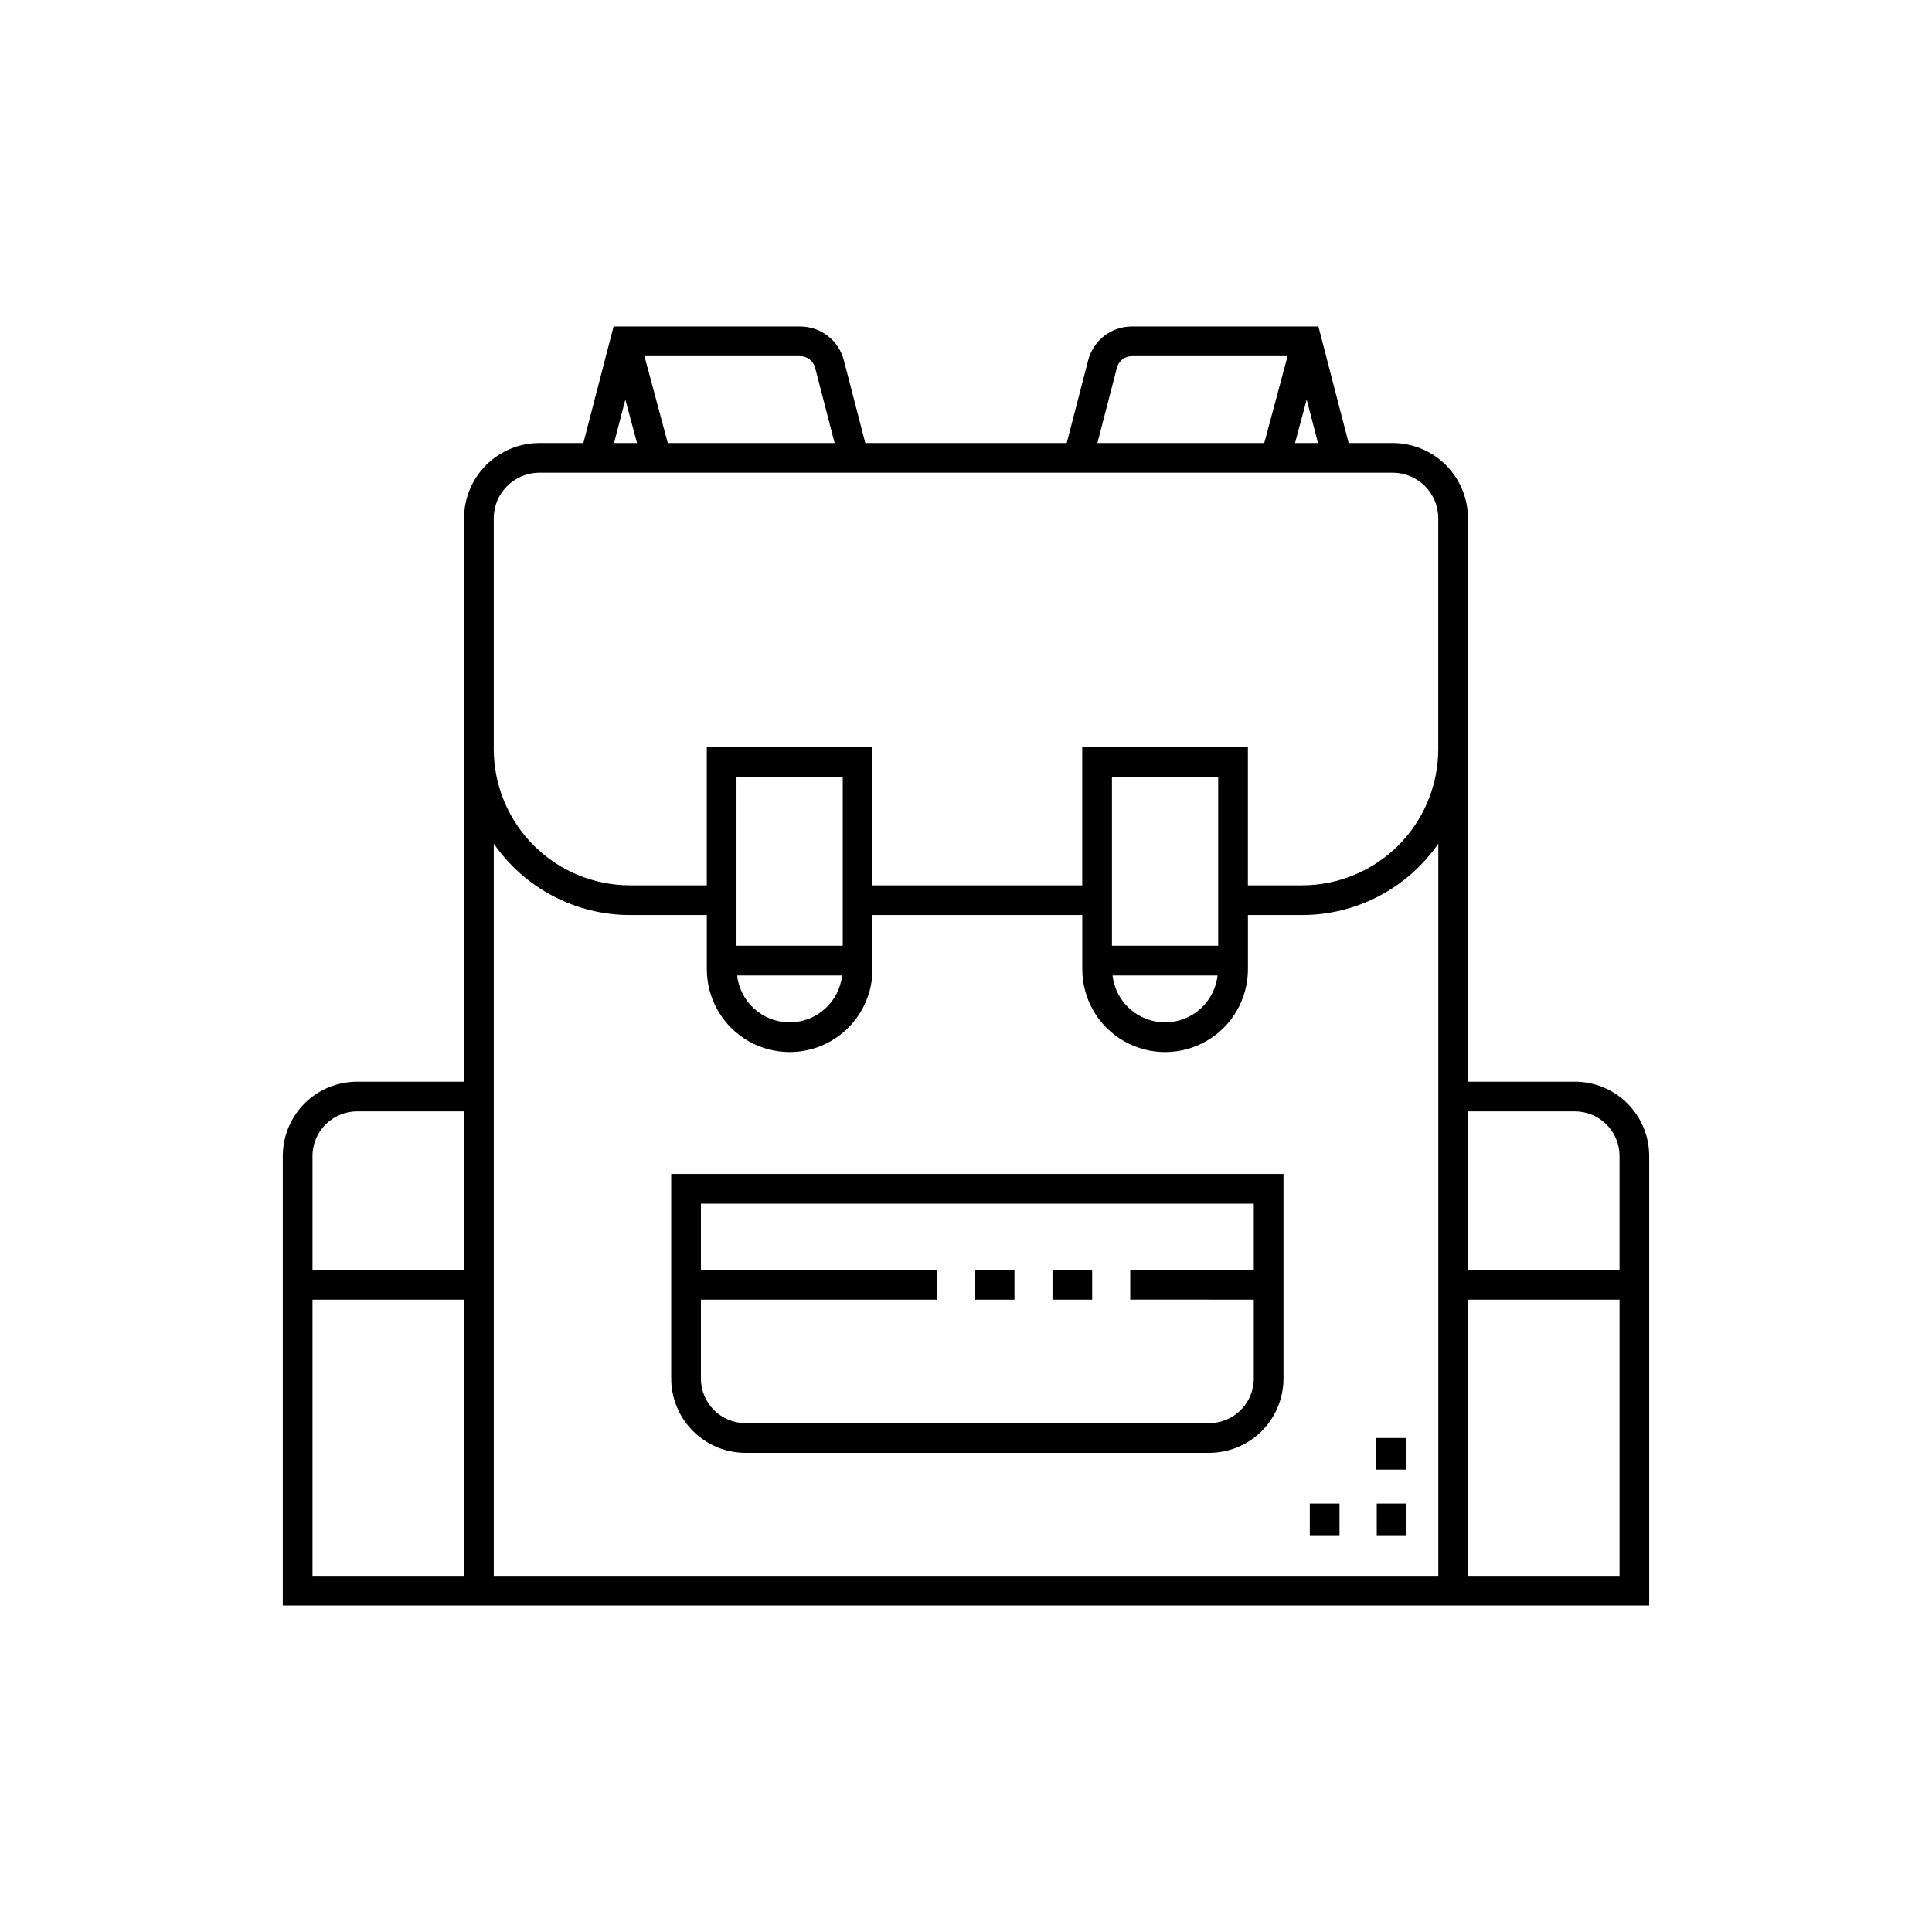 <?xml version="1.0" encoding="UTF-8"?>
<!-- Uploaded to: ICON Repo, www.svgrepo.com, Generator: ICON Repo Mixer Tools -->
<svg fill="#000000" width="800px" height="800px" version="1.1" viewBox="144 144 512 512" xmlns="http://www.w3.org/2000/svg">
 <path d="m561.38 430.66h-28.352v-149.31c-0.008-5.285-2.109-10.355-5.852-14.098-3.738-3.738-8.809-5.84-14.098-5.848h-11.676l-8.008-30.879h-49.457c-5.441 0-10.195 3.68-11.559 8.949l-5.684 21.934-53.383-0.004-5.684-21.934-0.004 0.004c-1.359-5.269-6.113-8.949-11.555-8.949h-49.461l-8.008 30.879h-11.676c-5.289 0.008-10.359 2.109-14.098 5.848-3.738 3.742-5.844 8.812-5.852 14.098v149.31h-28.352c-5.215 0.008-10.219 2.082-13.91 5.769-3.688 3.691-5.762 8.691-5.769 13.91v119.14h362.11v-119.14c-0.004-5.219-2.082-10.219-5.769-13.91-3.691-3.688-8.691-5.762-13.91-5.769zm0 7.871c6.519 0.008 11.801 5.289 11.809 11.809v30.211h-40.16v-42.02zm-71.094-188.65 2.988 11.52h-6.078zm-50.289-8.438c0.465-1.793 2.086-3.051 3.941-3.051h41.281l-6.176 23.008h-44.219zm-79.988 0 5.172 19.957h-44.215l-6.176-23.008h41.281c1.855 0 3.473 1.258 3.938 3.051zm-50.289 8.438 3.094 11.52h-6.078zm-34.871 31.465c0.008-6.664 5.414-12.066 12.078-12.07h226.15c6.668 0.004 12.07 5.406 12.078 12.07v61.188c-0.012 9.57-3.816 18.742-10.582 25.508-6.769 6.769-15.941 10.574-25.512 10.586h-14.359v-36.598h-43.902v36.598h-55.594v-36.598h-43.898v36.598h-20.367c-9.566-0.012-18.742-3.816-25.508-10.586-6.769-6.766-10.574-15.941-10.586-25.508zm191.98 113.29h-28.152v-44.734h28.156v44.734zm-0.168 7.871h0.004c-0.801 7.078-6.789 12.426-13.91 12.426-7.125 0-13.113-5.348-13.914-12.426zm-99.328-7.871h-28.152v-44.734h28.156v44.734zm-0.168 7.871h0.004c-0.801 7.078-6.789 12.426-13.91 12.426-7.125 0-13.113-5.348-13.914-12.426zm-128.54 36.023h28.352v42.02h-40.16v-30.211c0.008-6.519 5.293-11.801 11.809-11.809zm-11.809 123.08v-73.184h40.16v73.184zm298.34 0h-250.3v-194.04c8.199 11.848 21.688 18.922 36.094 18.93h20.363v14.359h0.004c0 7.844 4.184 15.09 10.973 19.008 6.793 3.922 15.16 3.922 21.949 0 6.793-3.918 10.977-11.164 10.977-19.008v-14.359h55.598v14.359c0 7.844 4.184 15.09 10.973 19.008 6.793 3.922 15.16 3.922 21.949 0 6.793-3.918 10.977-11.164 10.977-19.008v-14.359h14.359c14.406-0.008 27.895-7.082 36.094-18.93v194.04zm7.871 0 0.004-73.184h40.16v73.184zm-211.15-52.266c0.004 5.215 2.082 10.219 5.769 13.906 3.691 3.691 8.691 5.766 13.91 5.773h122.9c5.219-0.008 10.223-2.082 13.91-5.773 3.691-3.688 5.766-8.691 5.769-13.906v-54.238h-162.26zm154.39-46.363v17.574l-32.742-0.004v7.871l32.742 0.004v20.918c-0.008 6.516-5.289 11.801-11.809 11.805h-122.9c-6.519-0.004-11.801-5.289-11.809-11.805v-20.918h62.492v-7.871l-62.492-0.004v-17.57zm14.844 79.477h7.871v8.391h-7.871zm25.48-8.98h-7.871v-8.391h7.871zm-7.738 8.98h7.871v8.391h-7.871zm-75.418-54.031h-10.512v-7.871h10.512zm-20.594 0h-10.512v-7.871h10.512z"/>
</svg>